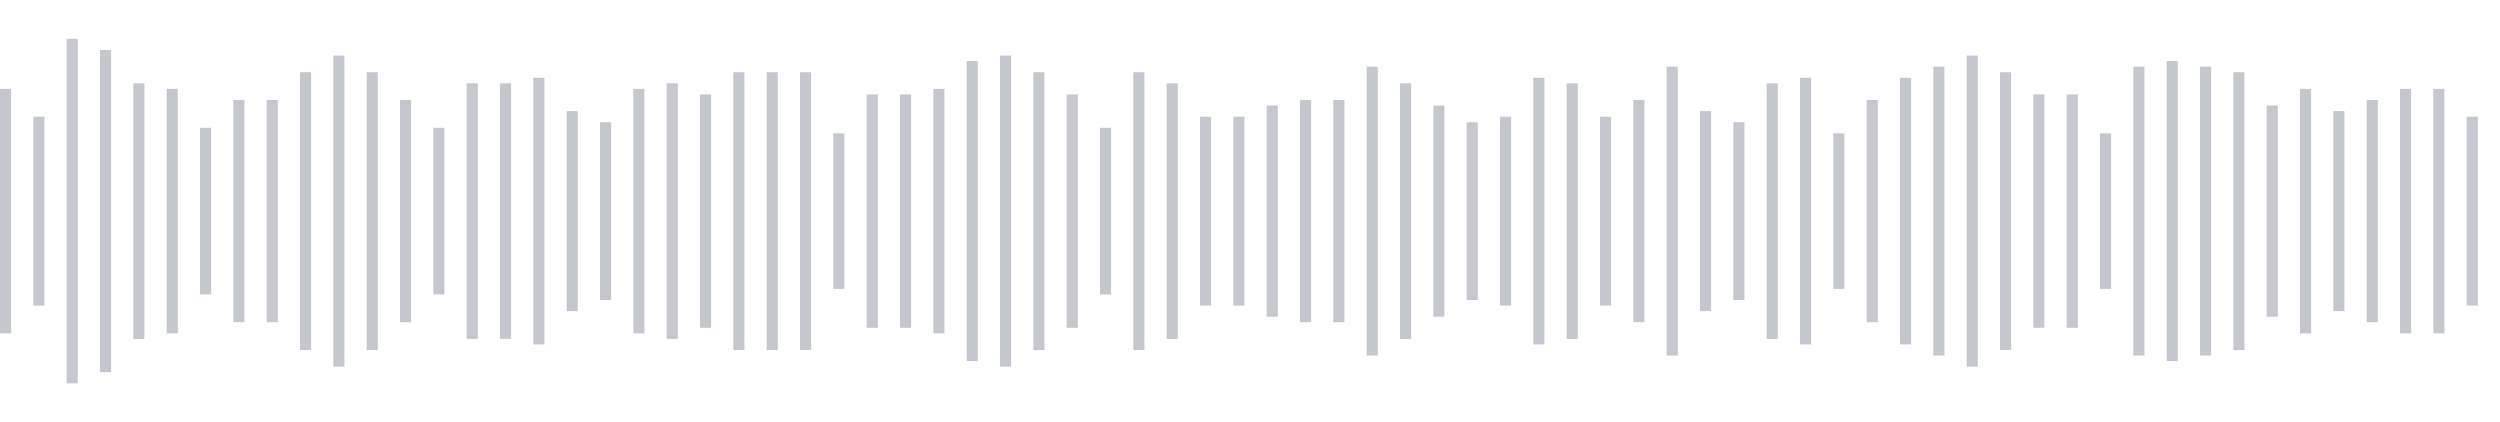 <svg xmlns="http://www.w3.org/2000/svg" xmlns:xlink="http://www.w3/org/1999/xlink" viewBox="0 0 225 38" preserveAspectRatio="none" width="100%" height="100%" fill="#C4C8CE"><g id="waveform-9cf2b71d-7f6c-4b50-bcfc-56f52a471bb0"><rect x="0" y="8.0" width="1" height="22"/><rect x="3" y="10.5" width="1" height="17"/><rect x="6" y="3.5" width="1" height="31"/><rect x="9" y="4.5" width="1" height="29"/><rect x="12" y="7.5" width="1" height="23"/><rect x="15" y="8.0" width="1" height="22"/><rect x="18" y="11.5" width="1" height="15"/><rect x="21" y="9.0" width="1" height="20"/><rect x="24" y="9.0" width="1" height="20"/><rect x="27" y="6.5" width="1" height="25"/><rect x="30" y="5.0" width="1" height="28"/><rect x="33" y="6.5" width="1" height="25"/><rect x="36" y="9.0" width="1" height="20"/><rect x="39" y="11.5" width="1" height="15"/><rect x="42" y="7.5" width="1" height="23"/><rect x="45" y="7.5" width="1" height="23"/><rect x="48" y="7.0" width="1" height="24"/><rect x="51" y="10.0" width="1" height="18"/><rect x="54" y="11.0" width="1" height="16"/><rect x="57" y="8.0" width="1" height="22"/><rect x="60" y="7.5" width="1" height="23"/><rect x="63" y="8.5" width="1" height="21"/><rect x="66" y="6.5" width="1" height="25"/><rect x="69" y="6.5" width="1" height="25"/><rect x="72" y="6.5" width="1" height="25"/><rect x="75" y="12.0" width="1" height="14"/><rect x="78" y="8.5" width="1" height="21"/><rect x="81" y="8.5" width="1" height="21"/><rect x="84" y="8.0" width="1" height="22"/><rect x="87" y="5.5" width="1" height="27"/><rect x="90" y="5.0" width="1" height="28"/><rect x="93" y="6.5" width="1" height="25"/><rect x="96" y="8.5" width="1" height="21"/><rect x="99" y="11.5" width="1" height="15"/><rect x="102" y="6.5" width="1" height="25"/><rect x="105" y="7.5" width="1" height="23"/><rect x="108" y="10.5" width="1" height="17"/><rect x="111" y="10.5" width="1" height="17"/><rect x="114" y="9.5" width="1" height="19"/><rect x="117" y="9.0" width="1" height="20"/><rect x="120" y="9.0" width="1" height="20"/><rect x="123" y="6.0" width="1" height="26"/><rect x="126" y="7.5" width="1" height="23"/><rect x="129" y="9.5" width="1" height="19"/><rect x="132" y="11.0" width="1" height="16"/><rect x="135" y="10.5" width="1" height="17"/><rect x="138" y="7.0" width="1" height="24"/><rect x="141" y="7.5" width="1" height="23"/><rect x="144" y="10.5" width="1" height="17"/><rect x="147" y="9.0" width="1" height="20"/><rect x="150" y="6.0" width="1" height="26"/><rect x="153" y="10.0" width="1" height="18"/><rect x="156" y="11.0" width="1" height="16"/><rect x="159" y="7.5" width="1" height="23"/><rect x="162" y="7.0" width="1" height="24"/><rect x="165" y="12.0" width="1" height="14"/><rect x="168" y="9.0" width="1" height="20"/><rect x="171" y="7.0" width="1" height="24"/><rect x="174" y="6.0" width="1" height="26"/><rect x="177" y="5.0" width="1" height="28"/><rect x="180" y="6.5" width="1" height="25"/><rect x="183" y="8.5" width="1" height="21"/><rect x="186" y="8.5" width="1" height="21"/><rect x="189" y="12.0" width="1" height="14"/><rect x="192" y="6.0" width="1" height="26"/><rect x="195" y="5.5" width="1" height="27"/><rect x="198" y="6.0" width="1" height="26"/><rect x="201" y="6.5" width="1" height="25"/><rect x="204" y="9.5" width="1" height="19"/><rect x="207" y="8.0" width="1" height="22"/><rect x="210" y="10.0" width="1" height="18"/><rect x="213" y="9.0" width="1" height="20"/><rect x="216" y="8.0" width="1" height="22"/><rect x="219" y="8.0" width="1" height="22"/><rect x="222" y="10.5" width="1" height="17"/></g></svg>
